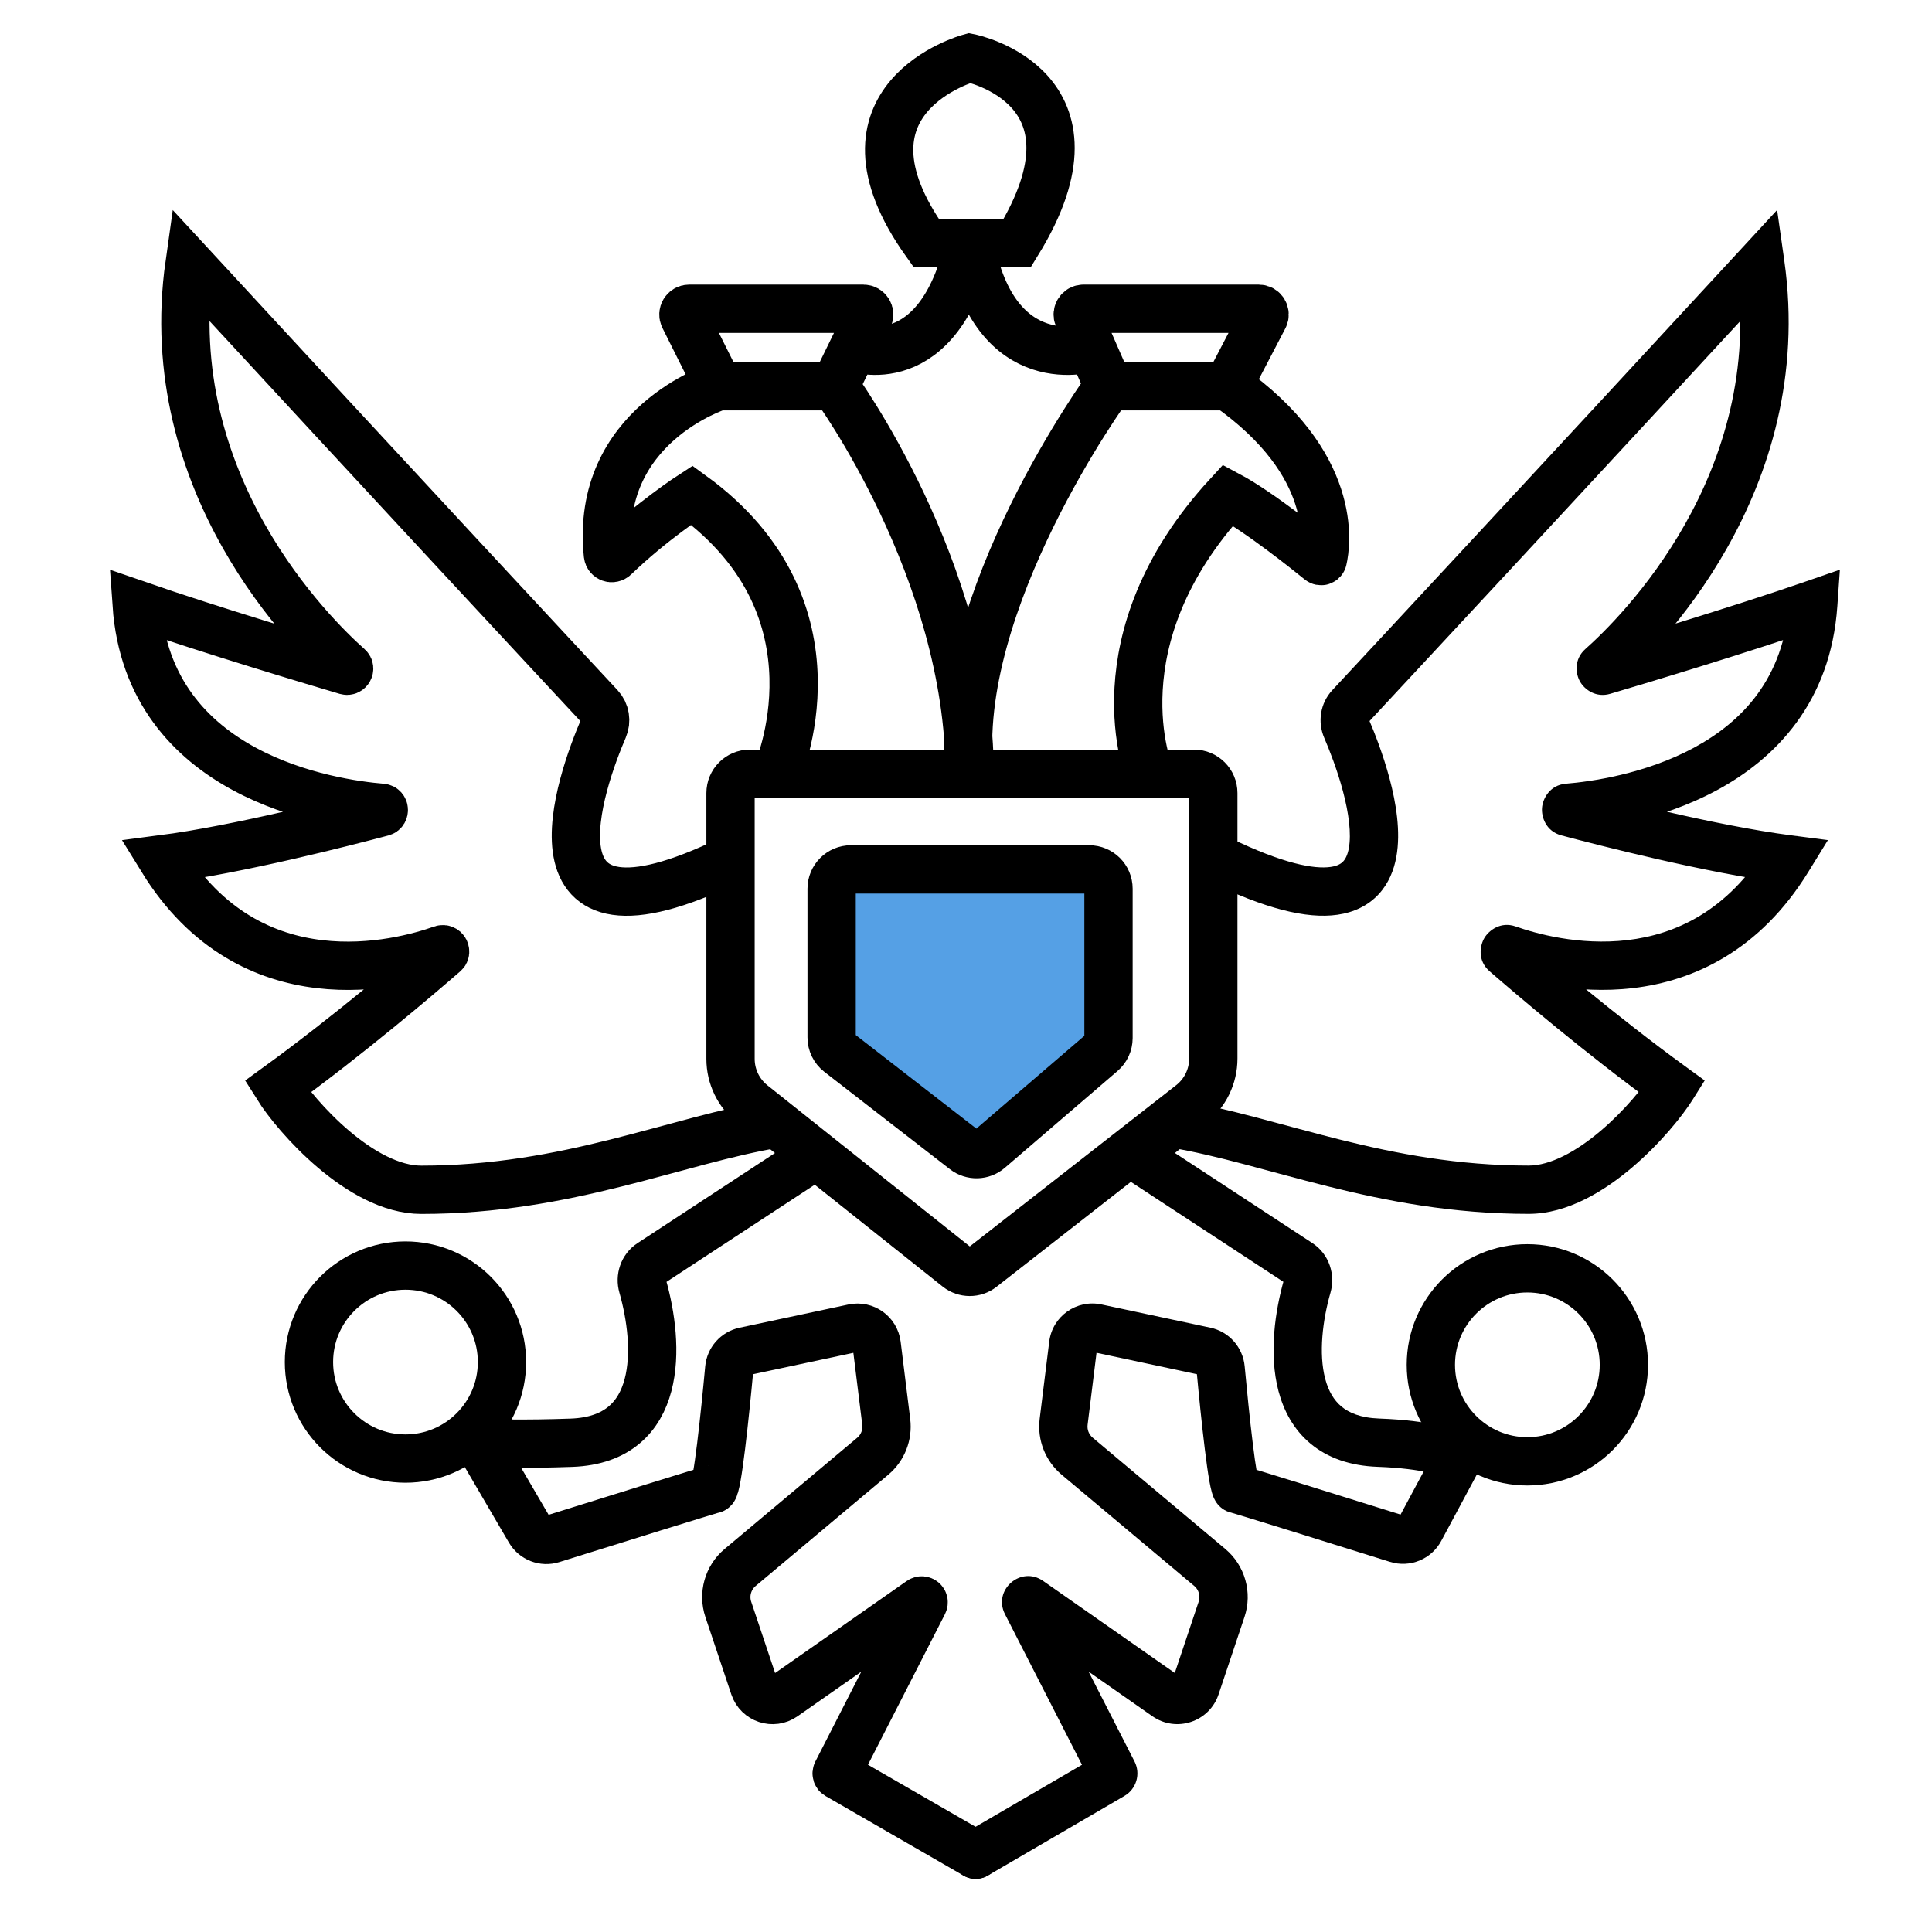 <?xml version="1.0" encoding="UTF-8"?> <svg xmlns="http://www.w3.org/2000/svg" width="100" height="100" viewBox="0 0 100 100" fill="none"><path d="M43 53.54V46.034C43 45.468 43.468 45.016 44.033 45.034L56.92 45.464C57.502 45.483 57.945 45.995 57.881 46.574L57.046 54.083C57.017 54.35 56.881 54.593 56.67 54.759L50.645 59.493C50.27 59.788 49.739 59.776 49.377 59.466L43.349 54.299C43.128 54.109 43 53.832 43 53.54Z" fill="#55A0E5"></path><path d="M40.202 40.049C40.202 40.049 43.997 31.563 35.805 25.629C35.805 25.629 33.732 26.97 31.802 28.832C31.683 28.946 31.484 28.875 31.466 28.711C30.768 22.012 37.193 19.992 37.193 19.992M40.202 40.049H38.812C38.26 40.049 37.812 40.497 37.812 41.049V44.498M40.202 40.049H50.188M37.193 19.992L35.405 16.415C35.305 16.216 35.45 15.981 35.673 15.981H44.688C44.91 15.981 45.055 16.213 44.957 16.413L44.189 17.987M37.193 19.992H43.21M43.21 19.992C43.21 19.992 50.188 29.51 50.188 40.049M43.21 19.992L44.189 17.987M50.188 40.049C49.209 31.192 57.376 19.992 57.376 19.992M50.188 40.049H59.501M57.376 19.992H63.559M57.376 19.992L56.5 17.987M63.559 19.992C69.276 24.02 68.654 28.167 68.467 28.972C68.451 29.041 68.373 29.065 68.318 29.02C67.752 28.56 65.175 26.489 63.559 25.629C56.635 33.147 59.501 40.049 59.501 40.049M63.559 19.992L65.421 16.42C65.525 16.22 65.381 15.981 65.155 15.981H56.082C55.866 15.981 55.721 16.203 55.807 16.401L56.5 17.987M59.501 40.049H61.801C62.354 40.049 62.801 40.497 62.801 41.049V54.79C62.801 55.713 62.376 56.585 61.648 57.154L50.81 65.621C50.445 65.906 49.933 65.903 49.571 65.615L42.242 59.78M44.189 17.987C44.189 17.987 48.595 19.646 50.188 12.574M50.188 12.574C51.486 19.645 56.5 17.987 56.5 17.987M50.188 12.574H52.657C57.646 4.485 50.188 3 50.188 3C50.188 3 42.573 5.069 47.934 12.574H50.188ZM37.812 44.498V54.807C37.812 55.721 38.229 56.584 38.944 57.154L40.202 58.155M37.812 44.498C26.547 49.976 30.118 40.305 31.236 37.698C31.399 37.318 31.331 36.878 31.05 36.575C28.928 34.297 19.859 24.549 9.81 13.656C8.194 25.057 16.177 32.88 18.039 34.532C18.121 34.605 18.04 34.746 17.935 34.715C16.311 34.234 10.957 32.634 7.072 31.289C7.691 40.193 17.121 41.595 19.771 41.813C19.887 41.822 19.901 42.004 19.789 42.034C17.891 42.539 12.36 43.962 8.392 44.477C12.998 51.954 20.678 49.92 22.889 49.136C22.997 49.098 23.093 49.256 23.006 49.331C21.711 50.456 18.066 53.571 14.37 56.253C15.313 57.758 18.661 61.583 21.806 61.583C29.407 61.583 34.971 59.026 40.202 58.155M40.202 58.155L42.242 59.78M42.242 59.78L33.681 65.391C33.295 65.644 33.136 66.126 33.263 66.569C34.127 69.593 34.369 74.503 29.58 74.676C27.097 74.765 25.482 74.71 24.956 74.686C24.876 74.682 24.823 74.769 24.864 74.838L27.418 79.209C27.653 79.612 28.134 79.799 28.578 79.659C31.666 78.693 36.697 77.124 36.913 77.081C37.124 77.039 37.522 73.267 37.746 70.836C37.787 70.398 38.106 70.037 38.536 69.946L44.176 68.743C44.75 68.621 45.305 69.017 45.377 69.599L45.872 73.597C45.956 74.27 45.692 74.939 45.173 75.375L38.308 81.133C37.679 81.662 37.436 82.521 37.697 83.301L39.04 87.31C39.252 87.943 40.013 88.195 40.561 87.812L47.65 82.855C47.735 82.796 47.844 82.89 47.796 82.983L43.315 91.747C43.291 91.795 43.308 91.853 43.354 91.879L50.499 96M57.376 53.728V46C57.376 45.448 56.928 45 56.376 45H44.045C43.493 45 43.045 45.448 43.045 46V53.698C43.045 54.007 43.188 54.298 43.432 54.488L49.932 59.529C50.308 59.82 50.837 59.807 51.197 59.497L57.028 54.487C57.249 54.297 57.376 54.02 57.376 53.728Z" stroke="black" stroke-width="2.5" stroke-linecap="round"></path><path d="M91.116 13.653L90.197 12.805L91.984 10.868L92.354 13.477L91.116 13.653ZM93.854 31.286L93.445 30.105L95.233 29.486L95.101 31.373L93.854 31.286ZM92.534 44.474L92.695 43.235L94.613 43.484L93.599 45.13L92.534 44.474ZM86.556 56.25L87.29 55.239L88.235 55.925L87.615 56.914L86.556 56.25ZM60.724 58.153L59.946 57.175L60.381 56.828L60.929 56.92L60.724 58.153ZM58.684 59.777L57.999 60.823L56.554 59.875L57.905 58.799L58.684 59.777ZM71.346 74.673L71.301 75.922L71.346 74.673ZM64.013 77.078L64.258 75.853L64.013 77.078ZM51.128 97.08C50.532 97.428 49.767 97.226 49.419 96.629C49.071 96.033 49.273 95.268 49.869 94.92L51.128 97.08ZM57.611 91.745L56.498 92.314L57.611 91.745ZM57.572 91.877L58.202 92.957L57.572 91.877ZM53.276 82.852L53.992 81.828L53.276 82.852ZM53.13 82.98L54.243 82.411L53.13 82.98ZM61.886 87.307L63.072 87.704L61.886 87.307ZM60.365 87.809L59.649 88.833L60.365 87.809ZM62.618 81.131L61.814 82.088L62.618 81.131ZM63.229 83.298L62.043 82.901L63.229 83.298ZM55.054 73.594L56.294 73.748L55.054 73.594ZM55.753 75.372L54.95 76.33L55.753 75.372ZM63.18 70.833L64.424 70.719L63.18 70.833ZM62.39 69.943L62.13 71.166L62.39 69.943ZM73.497 79.165L74.599 79.756L73.497 79.165ZM72.319 79.648L71.945 80.841L72.319 79.648ZM69.69 37.695L70.838 37.202L69.69 37.695ZM69.876 36.573L70.791 37.425L69.876 36.573ZM67.245 65.388L66.559 66.433L67.245 65.388ZM67.663 66.566L68.865 66.91L67.663 66.566ZM56.75 68.741L57.01 67.518L56.75 68.741ZM55.549 69.596L56.789 69.749L55.549 69.596ZM78.037 49.134L77.62 50.312L78.037 49.134ZM77.92 49.328L77.1 50.272L77.92 49.328ZM81.155 41.81L81.052 40.564L81.155 41.81ZM81.137 42.031L80.815 43.239L81.137 42.031ZM75.425 75.365L74.906 76.502L75.425 75.365ZM75.466 75.494L74.365 74.904L75.466 75.494ZM82.887 34.53L82.057 33.595L82.887 34.53ZM82.991 34.712L83.346 35.911L82.991 34.712ZM63.114 44.495L63.66 43.371C66.433 44.719 68.032 44.994 68.873 44.873C69.247 44.819 69.424 44.694 69.525 44.586C69.639 44.464 69.751 44.257 69.816 43.903C69.953 43.154 69.814 42.092 69.51 40.949C69.216 39.843 68.808 38.811 68.541 38.188L69.69 37.695L70.838 37.202C71.13 37.883 71.589 39.038 71.926 40.306C72.254 41.539 72.514 43.042 72.275 44.351C72.152 45.027 71.883 45.722 71.355 46.29C70.813 46.872 70.086 47.224 69.229 47.347C67.605 47.581 65.426 47.01 62.567 45.619L63.114 44.495ZM69.876 36.573L68.962 35.721C71.082 33.443 80.15 23.697 90.197 12.805L91.116 13.653L92.035 14.5C81.984 25.396 72.913 35.145 70.791 37.425L69.876 36.573ZM91.116 13.653L92.354 13.477C94.064 25.55 85.63 33.767 83.716 35.465L82.887 34.53L82.057 33.595C83.869 31.987 91.399 24.558 89.878 13.828L91.116 13.653ZM82.991 34.712L82.636 33.514C84.262 33.033 89.591 31.439 93.445 30.105L93.854 31.286L94.263 32.467C90.348 33.822 84.969 35.431 83.346 35.911L82.991 34.712ZM93.854 31.286L95.101 31.373C94.755 36.356 91.901 39.266 88.859 40.906C85.87 42.516 82.649 42.941 81.257 43.056L81.155 41.81L81.052 40.564C82.31 40.461 85.13 40.075 87.673 38.705C90.164 37.363 92.335 35.12 92.607 31.199L93.854 31.286ZM81.137 42.031L81.459 40.823C83.363 41.33 88.82 42.732 92.695 43.235L92.534 44.474L92.374 45.714C88.313 45.187 82.707 43.743 80.815 43.239L81.137 42.031ZM92.534 44.474L93.599 45.13C91.072 49.231 87.64 50.775 84.534 51.143C81.491 51.503 78.809 50.733 77.62 50.312L78.037 49.134L78.455 47.955C79.477 48.317 81.74 48.956 84.241 48.66C86.679 48.372 89.39 47.195 91.47 43.819L92.534 44.474ZM77.92 49.328L78.74 48.385C80.027 49.503 83.64 52.589 87.29 55.239L86.556 56.25L85.822 57.262C82.081 54.547 78.403 51.404 77.1 50.272L77.92 49.328ZM86.556 56.25L87.615 56.914C87.073 57.778 85.915 59.208 84.472 60.433C83.066 61.626 81.152 62.83 79.12 62.83V61.58V60.33C80.232 60.33 81.565 59.622 82.855 58.527C84.108 57.463 85.095 56.227 85.497 55.586L86.556 56.25ZM79.12 61.58V62.83C75.176 62.83 71.774 62.166 68.731 61.406C65.627 60.631 63.072 59.811 60.519 59.386L60.724 58.153L60.929 56.92C63.607 57.365 66.45 58.259 69.336 58.98C72.283 59.716 75.463 60.33 79.12 60.33V61.58ZM58.684 59.777L57.905 58.799L59.946 57.175L60.724 58.153L61.503 59.13L59.462 60.755L58.684 59.777ZM58.684 59.777L59.369 58.732L67.93 64.343L67.245 65.388L66.559 66.433L57.999 60.823L58.684 59.777ZM67.663 66.566L68.865 66.91C68.458 68.332 68.247 70.059 68.593 71.369C68.76 71.999 69.038 72.472 69.43 72.799C69.814 73.12 70.415 73.389 71.391 73.424L71.346 74.673L71.301 75.922C69.883 75.871 68.718 75.461 67.828 74.719C66.945 73.981 66.44 73.006 66.176 72.008C65.662 70.064 66.004 67.824 66.462 66.223L67.663 66.566ZM71.346 74.673L71.391 73.424C74.102 73.522 75.457 74.005 75.945 74.228L75.425 75.365L74.906 76.502C74.768 76.439 73.747 76.01 71.301 75.922L71.346 74.673ZM75.466 75.494L76.568 76.085L74.599 79.756L73.497 79.165L72.396 78.575L74.365 74.904L75.466 75.494ZM72.319 79.648L71.945 80.841C70.4 80.357 68.379 79.726 66.717 79.21C65.886 78.952 65.146 78.724 64.602 78.557C64.329 78.474 64.107 78.407 63.948 78.359C63.747 78.299 63.722 78.295 63.768 78.304L64.013 77.078L64.258 75.853C64.358 75.873 64.537 75.926 64.662 75.963C64.83 76.013 65.058 76.083 65.333 76.167C65.882 76.335 66.626 76.564 67.458 76.823C69.123 77.339 71.146 77.971 72.692 78.455L72.319 79.648ZM64.013 77.078L63.768 78.304C63.346 78.22 63.107 77.955 63.028 77.859C62.931 77.74 62.873 77.628 62.844 77.567C62.783 77.441 62.745 77.317 62.723 77.237C62.674 77.064 62.632 76.855 62.594 76.645C62.518 76.214 62.438 75.636 62.361 75.004C62.204 73.734 62.048 72.169 61.935 70.948L63.18 70.833L64.424 70.719C64.536 71.929 64.69 73.465 64.842 74.699C64.918 75.32 64.991 75.844 65.056 76.208C65.089 76.396 65.115 76.507 65.129 76.558C65.138 76.591 65.13 76.554 65.099 76.489C65.085 76.459 65.041 76.37 64.957 76.268C64.892 76.189 64.668 75.934 64.258 75.853L64.013 77.078ZM62.39 69.943L62.13 71.166L56.489 69.963L56.75 68.741L57.01 67.518L62.651 68.721L62.39 69.943ZM55.549 69.596L56.789 69.749L56.294 73.748L55.054 73.594L53.813 73.44L54.308 69.442L55.549 69.596ZM55.753 75.372L56.557 74.414L63.421 80.173L62.618 81.131L61.814 82.088L54.95 76.33L55.753 75.372ZM63.229 83.298L64.414 83.695L63.072 87.704L61.886 87.307L60.701 86.91L62.043 82.901L63.229 83.298ZM60.365 87.809L59.649 88.833L52.56 83.877L53.276 82.852L53.992 81.828L61.081 86.784L60.365 87.809ZM53.13 82.98L54.243 82.411L58.724 91.176L57.611 91.745L56.498 92.314L52.017 83.549L53.13 82.98ZM57.572 91.877L58.202 92.957L51.128 97.08L50.499 96L49.869 94.92L56.943 90.797L57.572 91.877ZM57.611 91.745L58.724 91.176C59.05 91.814 58.821 92.596 58.202 92.957L57.572 91.877L56.943 90.797C56.416 91.104 56.22 91.77 56.498 92.314L57.611 91.745ZM53.276 82.852L52.56 83.877C53.542 84.564 54.788 83.478 54.243 82.411L53.13 82.98L52.017 83.549C51.377 82.296 52.84 81.022 53.992 81.828L53.276 82.852ZM61.886 87.307L63.072 87.704C62.594 89.129 60.881 89.695 59.649 88.833L60.365 87.809L61.081 86.784C60.944 86.689 60.754 86.752 60.701 86.91L61.886 87.307ZM62.618 81.131L63.421 80.173C64.444 81.031 64.838 82.428 64.414 83.695L63.229 83.298L62.043 82.901C62.141 82.609 62.05 82.287 61.814 82.088L62.618 81.131ZM55.054 73.594L56.294 73.748C56.263 74 56.362 74.251 56.557 74.414L55.753 75.372L54.95 76.33C54.106 75.621 53.678 74.534 53.813 73.44L55.054 73.594ZM63.18 70.833L61.935 70.948C61.945 71.053 62.022 71.143 62.13 71.166L62.39 69.943L62.651 68.721C63.618 68.927 64.334 69.739 64.424 70.719L63.18 70.833ZM73.497 79.165L74.599 79.756C74.09 80.706 72.978 81.164 71.945 80.841L72.319 79.648L72.692 78.455C72.575 78.418 72.451 78.471 72.396 78.575L73.497 79.165ZM69.69 37.695L68.541 38.188C68.191 37.373 68.329 36.401 68.962 35.721L69.876 36.573L70.791 37.425C70.861 37.349 70.862 37.258 70.838 37.202L69.69 37.695ZM67.245 65.388L67.93 64.343C68.809 64.919 69.13 65.983 68.865 66.91L67.663 66.566L66.462 66.223C66.454 66.249 66.453 66.281 66.466 66.317C66.479 66.355 66.509 66.401 66.559 66.433L67.245 65.388ZM56.75 68.741L56.489 69.963C56.633 69.994 56.771 69.895 56.789 69.749L55.549 69.596L54.308 69.442C54.47 68.133 55.72 67.243 57.01 67.518L56.75 68.741ZM78.037 49.134L77.62 50.312C78.297 50.552 78.8 50.123 78.975 49.836C79.15 49.547 79.303 48.874 78.74 48.385L77.92 49.328L77.1 50.272C76.45 49.707 76.608 48.917 76.837 48.54C77.064 48.165 77.669 47.677 78.455 47.955L78.037 49.134ZM81.155 41.81L81.257 43.056C81.988 42.996 82.278 42.376 82.307 42.012C82.336 41.651 82.152 41.008 81.459 40.823L81.137 42.031L80.815 43.239C80.01 43.024 79.778 42.276 79.815 41.814C79.852 41.35 80.206 40.634 81.052 40.564L81.155 41.81ZM75.425 75.365L75.945 74.228C76.7 74.574 76.908 75.451 76.568 76.085L75.466 75.494L74.365 74.904C74.076 75.442 74.249 76.202 74.906 76.502L75.425 75.365ZM82.887 34.53L83.716 35.465C84.217 35.02 84.154 34.387 83.953 34.037C83.754 33.691 83.257 33.33 82.636 33.514L82.991 34.712L83.346 35.911C82.62 36.126 82.03 35.71 81.785 35.283C81.537 34.852 81.475 34.112 82.057 33.595L82.887 34.53Z" fill="black"></path><circle cx="20.987" cy="70.5" r="4.995" stroke="black" stroke-width="2.5"></circle><circle cx="79.056" cy="70.643" r="4.995" stroke="black" stroke-width="2.5"></circle></svg> 